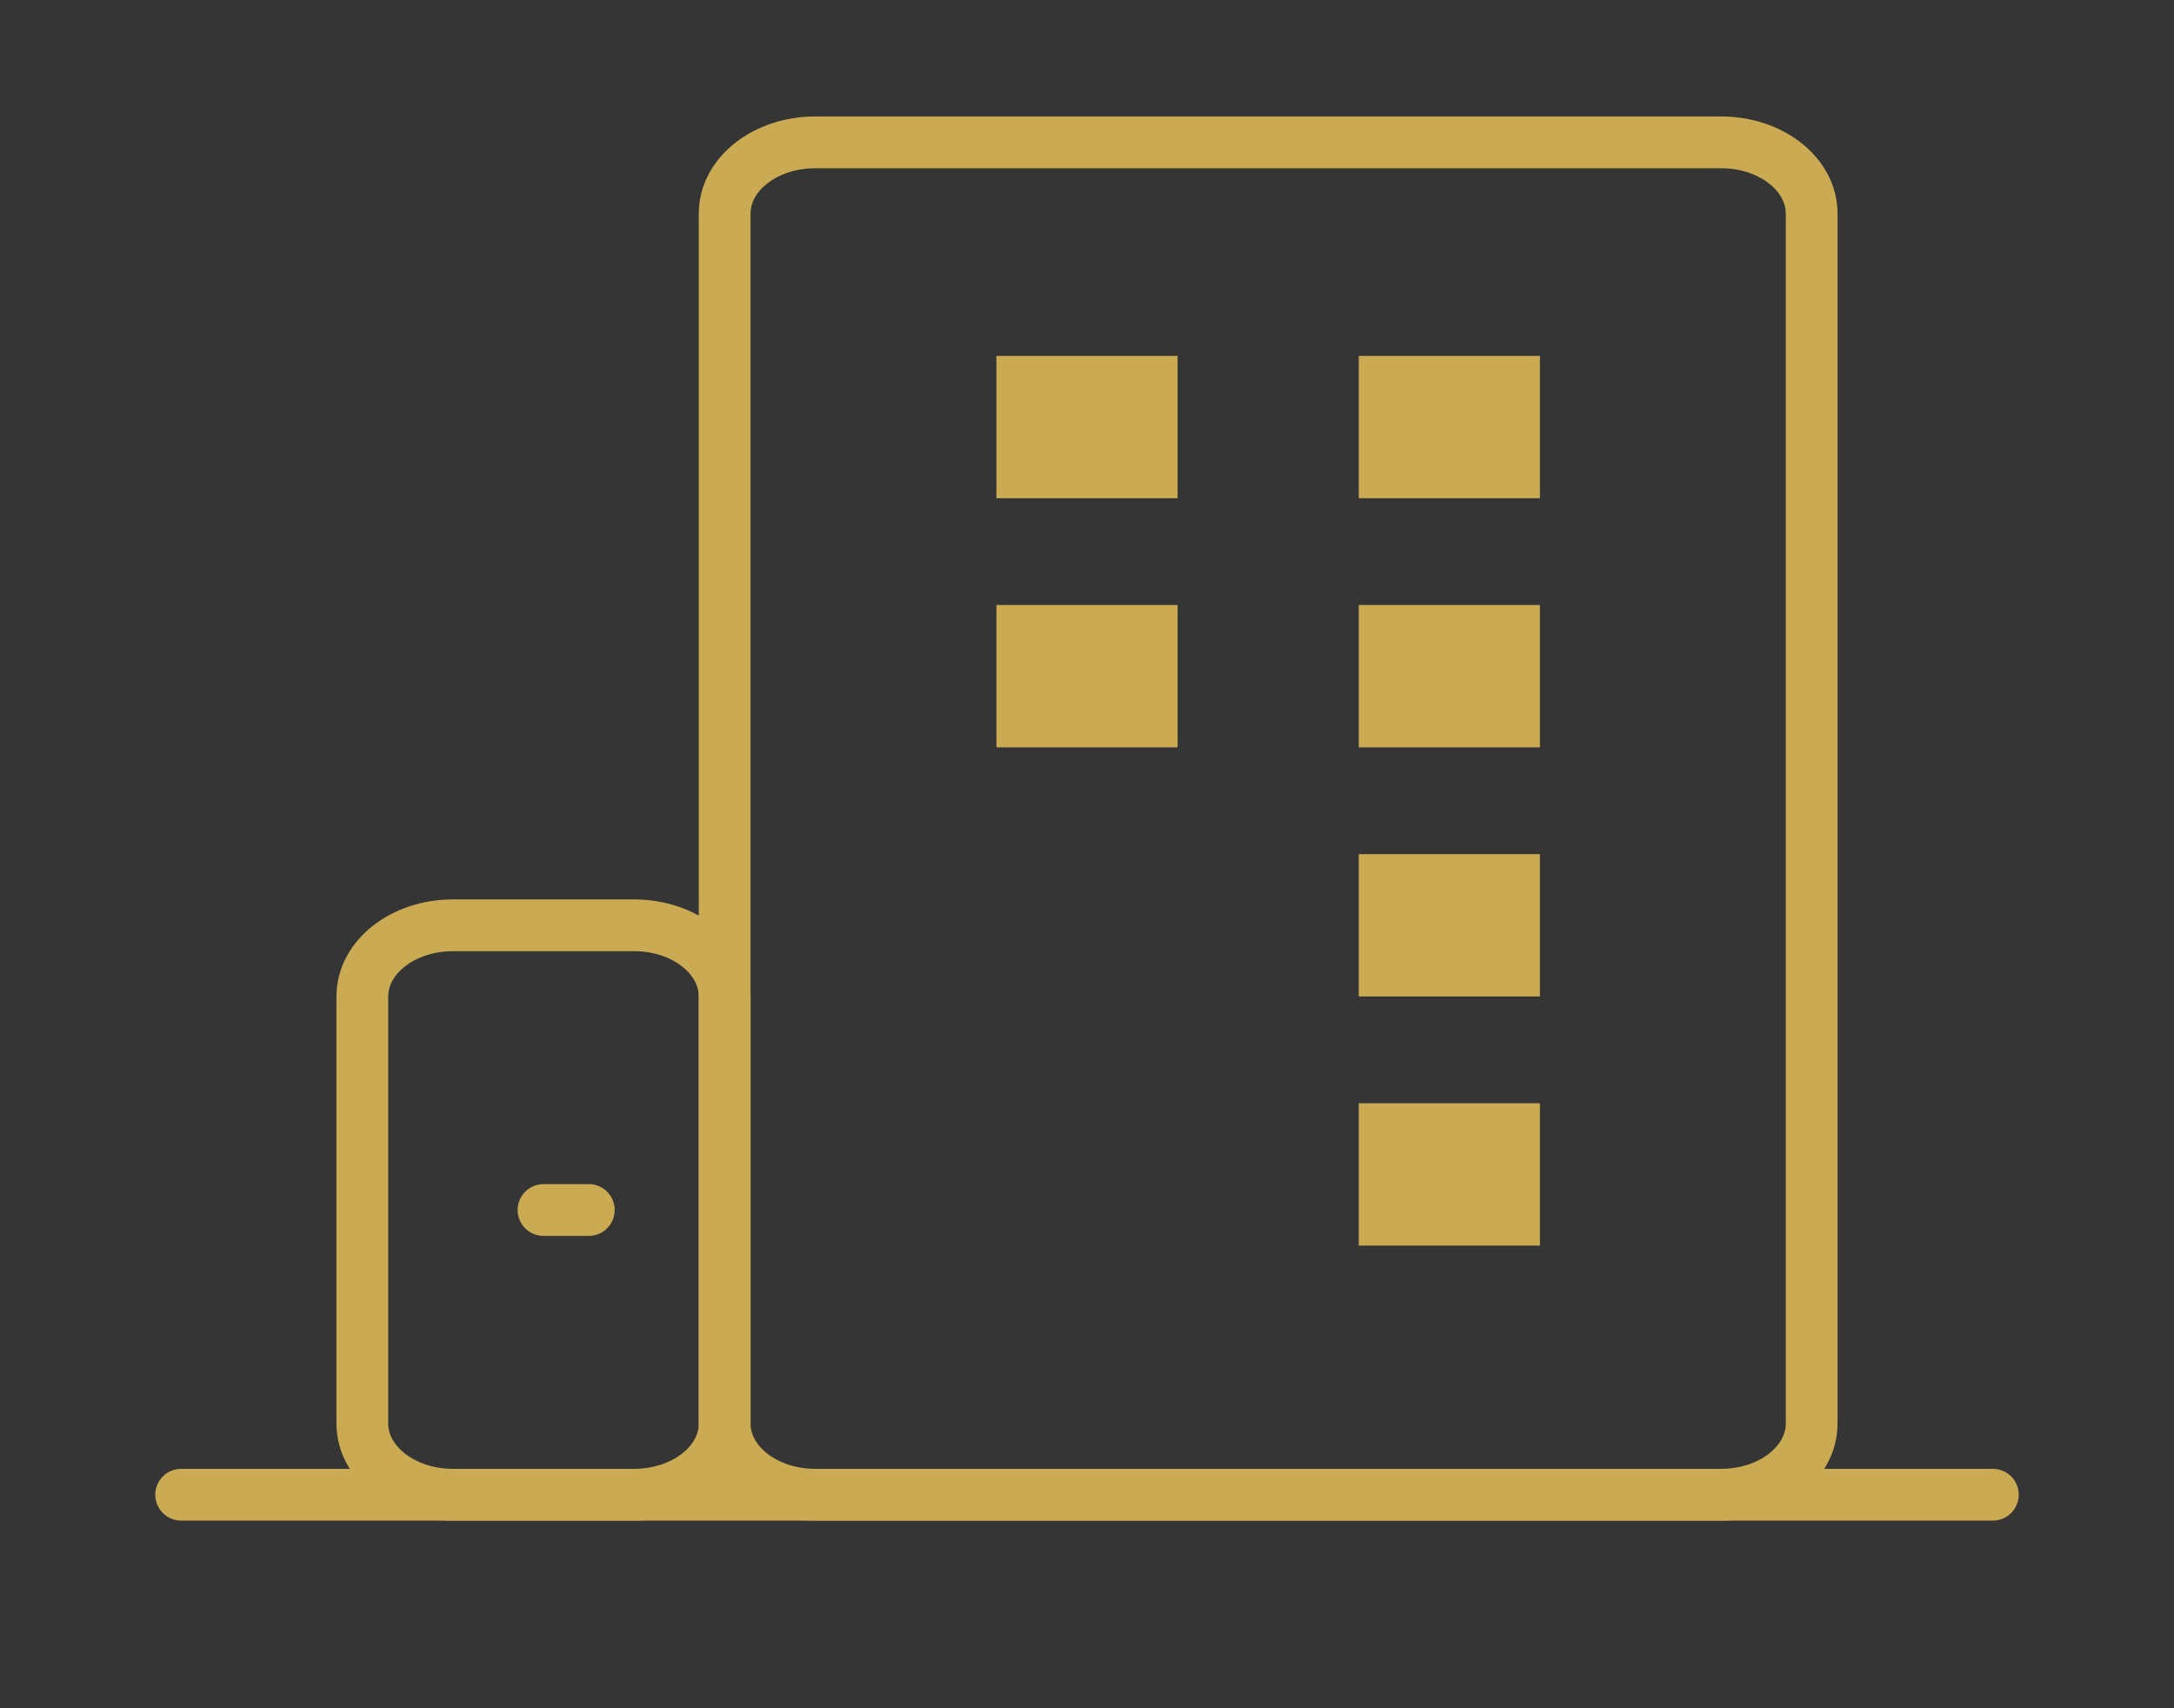 <svg width="84" height="66" viewBox="0 0 84 66" fill="none" xmlns="http://www.w3.org/2000/svg">
<rect x="0" y="0" width="84" height="66" fill="#333333" stroke="none"/>
<g clip-path="url(#clip0_21_79)">
<path d="M84 0H0V66H84V0Z" fill="white" fill-opacity="0.01"/>
<path d="M7 57.75H77" stroke="#CAAB53" stroke-width="2" stroke-linecap="round" stroke-linejoin="round"/>
<path d="M24.5 35.75H17.5C15.567 35.75 14 36.981 14 38.5V55C14 56.519 15.567 57.75 17.5 57.75H24.5C26.433 57.75 28 56.519 28 55V38.5C28 36.981 26.433 35.75 24.5 35.75Z" stroke="#CAAB53" stroke-width="2" stroke-linejoin="round"/>
<path d="M21 46.75H22.75" stroke="#CAAB53" stroke-width="2" stroke-linecap="round" stroke-linejoin="round"/>
<path d="M66.5 5.5H31.5C29.567 5.5 28 6.731 28 8.25V55C28 56.519 29.567 57.75 31.5 57.75H66.5C68.433 57.75 70 56.519 70 55V8.25C70 6.731 68.433 5.5 66.5 5.5Z" stroke="#CAAB53" stroke-width="2" stroke-linejoin="round"/>
<path d="M45.5 13.75H38.5V19.25H45.5V13.75Z" fill="#CAAB53"/>
<path d="M59.5 13.75H52.5V19.25H59.5V13.75Z" fill="#CAAB53"/>
<path d="M45.5 23.375H38.5V28.875H45.5V23.375Z" fill="#CAAB53"/>
<path d="M59.5 23.375H52.5V28.875H59.5V23.375Z" fill="#CAAB53"/>
<path d="M59.5 33H52.5V38.5H59.5V33Z" fill="#CAAB53"/>
<path d="M59.5 42.625H52.5V48.125H59.5V42.625Z" fill="#CAAB53"/>
</g>
<defs>
<clipPath id="clip0_21_79">
<rect width="84" height="66" fill="white"/>
</clipPath>
</defs>
</svg>
